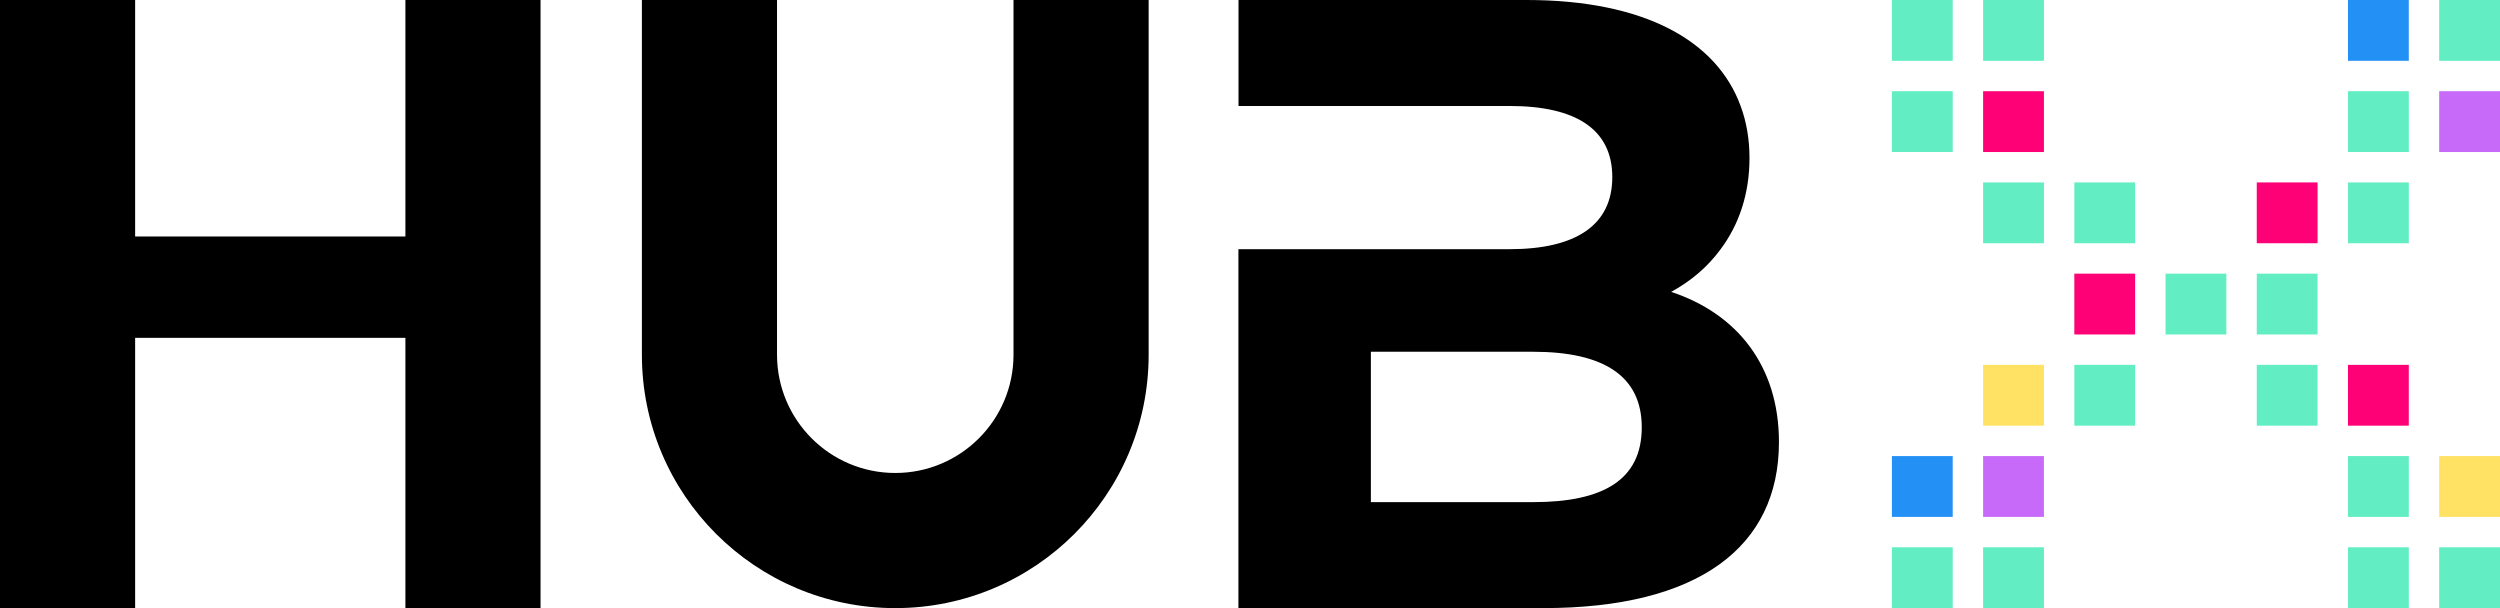 <svg width="74" height="18" viewBox="0 0 74 18" fill="none" xmlns="http://www.w3.org/2000/svg">
<path d="M36.657 18H45.679C50.266 18 52.657 16.2 52.657 13.086C52.657 10.824 51.41 9.28 49.466 8.64C50.054 8.32 50.552 7.894 50.929 7.379C51.477 6.647 51.785 5.733 51.785 4.679C51.785 4.127 51.698 3.611 51.522 3.137C50.819 1.211 48.683 0 45.181 0H36.66V3.137H44.684C46.651 3.137 47.724 3.83 47.724 5.243C47.724 6.661 46.651 7.376 44.684 7.376H36.657V18ZM45.382 14.863H40.578V10.412H45.382C47.474 10.412 48.596 11.132 48.596 12.649C48.596 14.193 47.472 14.863 45.382 14.863Z" fill="black"/>
<path d="M4 0H0V18H4V10H12V18H16V0H12V7H4V0Z" fill="black"/>
<path d="M23 0H19V10.5C19 14.642 22.358 18 26.5 18C30.642 18 34 14.642 34 10.5V0H30V10.5C30 12.433 28.433 14 26.5 14C24.567 14 23 12.433 23 10.5V0Z" fill="black"/>
<path d="M56 0H57.8V1.8H56V0Z" fill="#62EDC2"/>
<path d="M74 18H72.2V16.2H74V18Z" fill="#62EDC2"/>
<path d="M69.5 0H71.3V1.8H69.5V0Z" fill="#2390F5"/>
<path d="M60.5 18H58.7L58.7 16.2H60.5V18Z" fill="#62EDC2"/>
<path d="M56 2.7H57.8V4.5H56V2.7Z" fill="#62EDC2"/>
<path d="M74 15.3H72.2V13.5H74V15.3Z" fill="#FFE164"/>
<path d="M58.7 5.4H60.5V7.2H58.7V5.4Z" fill="#62EDC2"/>
<path d="M71.3 12.6H69.5V10.8H71.3V12.6Z" fill="#FF0176"/>
<path d="M66.8 5.4H68.6V7.2H66.8V5.4Z" fill="#FF0176"/>
<path d="M66.8 8.1H68.6V9.9H66.8V8.1Z" fill="#62EDC2"/>
<path d="M63.2 12.6H61.4V10.8H63.2V12.6Z" fill="#62EDC2"/>
<path d="M64.1 8.1H65.9V9.9H64.1V8.1Z" fill="#62EDC2"/>
<path d="M69.5 2.7H71.3V4.5H69.5V2.7Z" fill="#62EDC2"/>
<path d="M60.5 15.3H58.7L58.7 13.5H60.5V15.3Z" fill="#C769F9"/>
<path d="M58.7 0H60.5V1.8H58.7V0Z" fill="#62EDC2"/>
<path d="M71.3 18H69.5V16.2H71.3V18Z" fill="#62EDC2"/>
<path d="M72.2 0H74V1.8H72.2V0Z" fill="#62EDC2"/>
<path d="M57.8 18H56L56 16.2H57.8L57.8 18Z" fill="#62EDC2"/>
<path d="M58.7 2.7H60.5V4.5H58.7V2.7Z" fill="#FF0176"/>
<path d="M71.3 15.3H69.5V13.5H71.3V15.3Z" fill="#62EDC2"/>
<path d="M61.4 5.4H63.2V7.2H61.4V5.4Z" fill="#62EDC2"/>
<path d="M61.4 8.1H63.2V9.9H61.4V8.1Z" fill="#FF0176"/>
<path d="M68.6 12.6H66.8V10.8H68.6V12.6Z" fill="#62EDC2"/>
<path d="M69.5 5.4H71.3V7.2H69.5V5.4Z" fill="#62EDC2"/>
<path d="M60.5 12.6H58.7L58.7 10.8H60.5V12.6Z" fill="#FFE164"/>
<path d="M72.2 2.7H74V4.5H72.2V2.7Z" fill="#C769F9"/>
<path d="M57.8 15.3H56L56 13.5H57.8L57.8 15.3Z" fill="#2390F5"/>
</svg>

